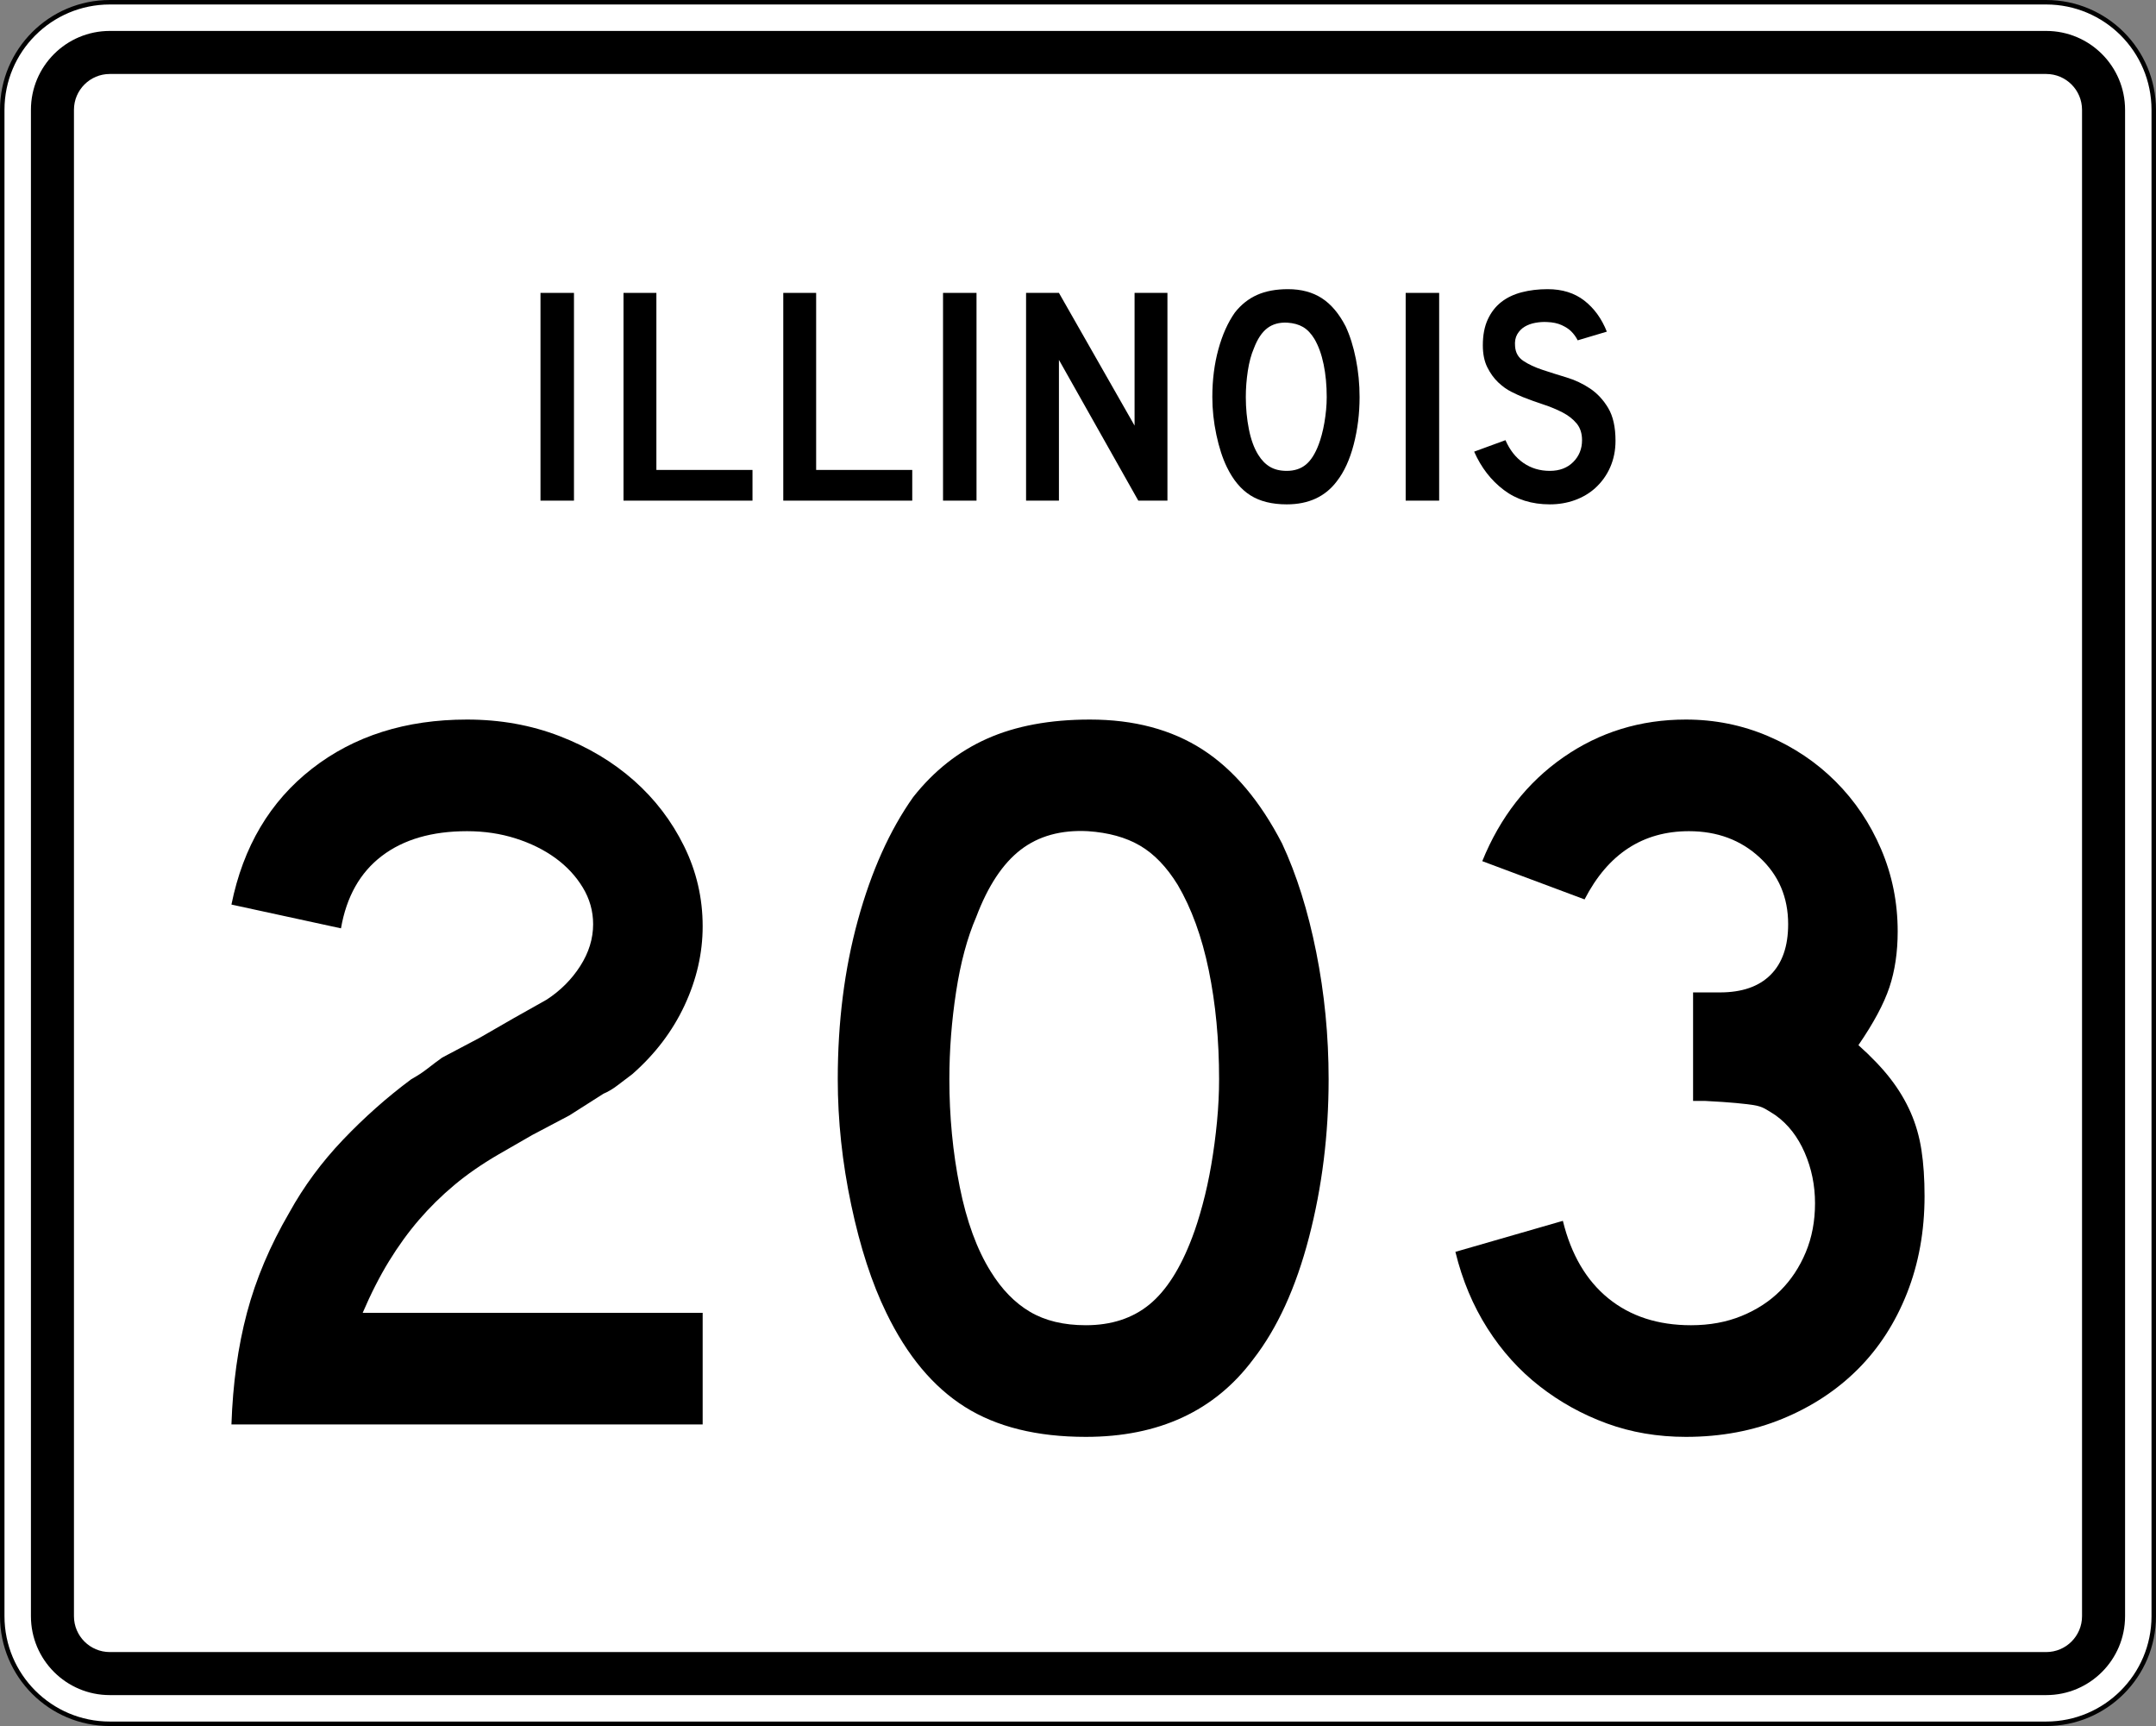 <?xml version="1.0" encoding="UTF-8" standalone="no"?>
<!-- Generator: Adobe Illustrator 12.0.0, SVG Export Plug-In . SVG Version: 6.00 Build 51448)  -->
<svg
   xmlns:dc="http://purl.org/dc/elements/1.1/"
   xmlns:cc="http://web.resource.org/cc/"
   xmlns:rdf="http://www.w3.org/1999/02/22-rdf-syntax-ns#"
   xmlns:svg="http://www.w3.org/2000/svg"
   xmlns="http://www.w3.org/2000/svg"
   xmlns:sodipodi="http://sodipodi.sourceforge.net/DTD/sodipodi-0.dtd"
   xmlns:inkscape="http://www.inkscape.org/namespaces/inkscape"
   version="1.1"
   id="Layer_1"
   width="481"
   height="385"
   viewBox="0 0 481 385"
   overflow="visible"
   enable-background="new 0 0 481 385"
   xml:space="preserve"
   sodipodi:version="0.32"
   inkscape:version="0.45"
   sodipodi:docname="Illinois_203.svg"
   inkscape:output_extension="org.inkscape.output.svg.inkscape"
   sodipodi:docbase="C:\Documents and Settings\zcohen\Desktop"><rect x="0" y="0" width="481" height="385" fill="#808080" stroke="none"/><defs
   id="defs6998" /><sodipodi:namedview
   inkscape:window-height="582"
   inkscape:window-width="746"
   inkscape:pageshadow="2"
   inkscape:pageopacity="0.0"
   guidetolerance="10.0"
   gridtolerance="10.0"
   objecttolerance="10.0"
   borderopacity="1.0"
   bordercolor="#666666"
   pagecolor="#ffffff"
   id="base"
   inkscape:zoom="0.98181818"
   inkscape:cx="240.5"
   inkscape:cy="192.5"
   inkscape:window-x="110"
   inkscape:window-y="110"
   inkscape:current-layer="Layer_1" />
<g
   id="g6923">
	<g
   id="g6925">
		<g
   id="g6927">
			<path
   fill="#FFFFFF"
   d="M0.5,24.5c0-13.255,10.745-24,24-24h432c13.255,0,24,10.745,24,24v336     c0,13.255-10.745,24-24,24h-432c-13.255,0-24-10.745-24-24V24.5L0.5,24.5z"
   id="path6929" />
			<path
   fill="#FFFFFF"
   d="M240.5,192.5"
   id="path6931" />
		</g>
		<g
   id="g6933">
			<path
   fill="none"
   stroke="#000000"
   stroke-linecap="round"
   stroke-linejoin="round"
   stroke-miterlimit="3.864"
   d="M0.5,24.5     c0-13.255,10.745-24,24-24h432c13.255,0,24,10.745,24,24v336c0,13.255-10.745,24-24,24h-432     c-13.255,0-24-10.745-24-24V24.5L0.5,24.5z"
   id="path6935" />
			<path
   fill="none"
   stroke="#000000"
   stroke-linecap="round"
   stroke-linejoin="round"
   stroke-miterlimit="3.864"
   d="     M240.5,192.5"
   id="path6937" />
		</g>
	</g>
	<g
   id="g6939">
		<g
   id="g6941">
			<path
   d="M6.9,24.5c0-9.72,7.879-17.6,17.6-17.6h432     c9.721,0,17.6,7.88,17.6,17.6v336c0,9.721-7.879,17.6-17.6,17.6h-432     c-9.721,0-17.6-7.879-17.6-17.6V24.5L6.9,24.5z"
   id="path6943" />
			<path
   d="M240.5,192.5"
   id="path6945" />
		</g>
	</g>
	<g
   id="g6947">
		<g
   id="g6949">
			<path
   fill="#FFFFFF"
   d="M16.5,24.5c0-4.418,3.582-8,8-8h432c4.418,0,8,3.582,8,8v336c0,4.418-3.582,8-8,8     h-432c-4.418,0-8-3.582-8-8V24.5L16.5,24.5z"
   id="path6951" />
			<path
   fill="#FFFFFF"
   d="M240.5,192.5"
   id="path6953" />
		</g>
	</g>
	<g
   id="g6955">
		<g
   id="g6957">
			<rect
   x="120.582"
   y="65.33"
   fill-rule="evenodd"
   clip-rule="evenodd"
   width="7.47"
   height="46.34"
   id="rect6959" />
		</g>
		<g
   id="g6961">
			<polygon
   fill-rule="evenodd"
   clip-rule="evenodd"
   points="139.107,111.67 139.107,65.33      146.439,65.33 146.439,104.823 167.88,104.823 167.88,111.67    "
   id="polygon6963" />
		</g>
		<g
   id="g6965">
			<polygon
   fill-rule="evenodd"
   clip-rule="evenodd"
   points="174.748,111.67 174.748,65.33      182.08,65.33 182.08,104.823 203.521,104.823 203.521,111.67    "
   id="polygon6967" />
		</g>
		<g
   id="g6969">
			<rect
   x="210.389"
   y="65.33"
   fill-rule="evenodd"
   clip-rule="evenodd"
   width="7.47"
   height="46.34"
   id="rect6971" />
		</g>
		<g
   id="g6973">
			<polygon
   fill-rule="evenodd"
   clip-rule="evenodd"
   points="253.952,111.67 236.246,80.27      236.246,111.67 228.915,111.67 228.915,65.33 236.246,65.33 253.122,94.933      253.122,65.33 260.453,65.33 260.453,111.67    "
   id="polygon6975" />
		</g>
		<g
   id="g6977">
			<path
   fill-rule="evenodd"
   clip-rule="evenodd"
   d="M303.321,88.569c0,3.688-0.438,7.216-1.314,10.582     s-2.121,6.086-3.735,8.161c-2.582,3.458-6.316,5.188-11.204,5.188     c-3.274,0-5.972-0.668-8.093-2.006c-2.121-1.337-3.873-3.435-5.256-6.294     c-0.969-1.982-1.752-4.392-2.352-7.228s-0.899-5.637-0.899-8.403     c0-3.827,0.45-7.377,1.349-10.651c0.899-3.274,2.133-6.018,3.7-8.23     c1.384-1.752,3.032-3.055,4.945-3.908C282.376,64.927,284.67,64.5,287.344,64.5     c2.951,0,5.465,0.669,7.539,2.006c2.075,1.337,3.851,3.435,5.326,6.294     c0.968,2.075,1.729,4.496,2.282,7.262     C303.044,82.829,303.321,85.664,303.321,88.569z M295.989,88.569     c0-2.628-0.23-5.061-0.691-7.297s-1.152-4.139-2.075-5.706     c-0.737-1.199-1.579-2.075-2.524-2.628s-2.109-0.876-3.493-0.968     c-1.798-0.092-3.296,0.323-4.495,1.245c-1.198,0.922-2.19,2.421-2.974,4.496     c-0.6,1.383-1.049,3.055-1.35,5.014c-0.299,1.96-0.449,3.908-0.449,5.845     c0,2.49,0.23,4.888,0.691,7.193c0.461,2.306,1.153,4.196,2.075,5.671     c0.737,1.199,1.614,2.098,2.628,2.697c1.015,0.6,2.26,0.899,3.735,0.899     c1.706,0,3.124-0.461,4.254-1.383s2.086-2.421,2.87-4.496     c0.23-0.6,0.461-1.326,0.691-2.179s0.427-1.752,0.588-2.697     c0.162-0.945,0.288-1.902,0.381-2.871     C295.943,90.437,295.989,89.491,295.989,88.569z"
   id="path6979" />
		</g>
		<g
   id="g6981">
			<rect
   x="313.604"
   y="65.33"
   fill-rule="evenodd"
   clip-rule="evenodd"
   width="7.47"
   height="46.34"
   id="rect6983" />
		</g>
		<g
   id="g6985">
			<path
   fill-rule="evenodd"
   clip-rule="evenodd"
   d="M360.418,98.321c0,2.121-0.392,4.081-1.176,5.879     c-0.783,1.798-1.913,3.366-3.389,4.703c-1.291,1.153-2.801,2.041-4.53,2.663     S347.738,112.5,345.756,112.5c-4.012,0-7.436-1.072-10.271-3.216     c-2.836-2.145-5.037-4.992-6.605-8.542l6.986-2.56     c0.968,2.214,2.305,3.908,4.012,5.084c1.705,1.176,3.665,1.764,5.879,1.764     c2.167,0,3.907-0.657,5.222-1.971c1.313-1.314,1.972-2.939,1.972-4.876     c0-1.521-0.404-2.766-1.211-3.734s-1.855-1.787-3.146-2.456     c-1.291-0.668-2.709-1.256-4.254-1.764s-3.078-1.06-4.6-1.66     c-0.691-0.277-1.545-0.669-2.559-1.176c-1.016-0.507-1.995-1.211-2.939-2.109     c-0.945-0.899-1.753-2.018-2.422-3.354c-0.668-1.337-1.002-2.974-1.002-4.911     c0-2.259,0.368-4.184,1.106-5.775c0.737-1.591,1.74-2.882,3.009-3.874     c1.268-0.991,2.789-1.717,4.564-2.178C341.271,64.73,343.196,64.5,345.271,64.5     c3.273,0,6.006,0.853,8.195,2.559c2.19,1.706,3.862,4.012,5.015,6.917     l-6.501,1.937c-0.369-0.738-0.854-1.406-1.453-2.006     c-0.507-0.507-1.21-0.968-2.109-1.383c-0.898-0.415-1.994-0.646-3.285-0.692     c-0.83-0.046-1.694,0.011-2.594,0.173c-0.898,0.162-1.694,0.45-2.386,0.865     s-1.245,0.979-1.66,1.694s-0.576,1.603-0.484,2.663     c0.093,1.43,0.715,2.525,1.868,3.286c1.152,0.761,2.559,1.418,4.219,1.971     s3.446,1.118,5.36,1.694c1.913,0.577,3.677,1.406,5.291,2.49     c1.613,1.084,2.962,2.536,4.046,4.357S360.418,95.278,360.418,98.321z"
   id="path6987" />
		</g>
	</g>
</g>
<g
   id="g6989">
	<path
   fill-rule="evenodd"
   clip-rule="evenodd"
   d="M51.634,317.733   c0.307-9.068,1.46-17.368,3.458-24.899c1.999-7.531,5.149-14.985,9.453-22.363   c3.228-5.84,7.224-11.258,11.988-16.253s9.837-9.491,15.216-13.487   c1.383-0.769,2.613-1.575,3.689-2.421c1.076-0.845,2.151-1.651,3.228-2.421   l8.3-4.38l7.608-4.38l7.377-4.15c3.074-1.998,5.571-4.496,7.493-7.493   c1.921-2.997,2.881-6.109,2.881-9.337c0-2.92-0.768-5.648-2.305-8.185   s-3.574-4.726-6.11-6.57c-2.536-1.845-5.495-3.305-8.876-4.381   c-3.381-1.076-6.993-1.613-10.835-1.613c-7.839,0-14.179,1.844-19.021,5.533   C80.337,194.621,77.302,200,76.072,207.07l-24.438-5.303   c2.613-12.91,8.607-23.016,17.983-30.316C78.992,164.15,90.52,160.5,104.199,160.5   c7.377,0,14.255,1.229,20.634,3.688c6.378,2.459,11.912,5.764,16.6,9.914   c4.688,4.149,8.415,9.029,11.182,14.64c2.767,5.609,4.149,11.565,4.149,17.867   c0,5.994-1.345,11.873-4.034,17.637c-2.69,5.764-6.571,10.875-11.643,15.332   c-1.23,0.922-2.344,1.768-3.343,2.535c-0.999,0.77-2.037,1.384-3.112,1.845   l-7.608,4.842l-8.3,4.38l-7.608,4.381c-3.688,2.152-6.955,4.419-9.798,6.801   c-2.844,2.383-5.457,4.957-7.839,7.724s-4.611,5.841-6.686,9.222   c-2.075,3.382-4.035,7.225-5.879,11.527h75.85v24.899H51.634z"
   id="path6991" />
	<path
   fill-rule="evenodd"
   clip-rule="evenodd"
   d="M296.414,240.73   c0,12.296-1.461,24.054-4.381,35.273c-2.92,11.221-7.07,20.289-12.449,27.205   C270.977,314.736,258.527,320.5,242.235,320.5c-10.913,0-19.904-2.229-26.975-6.686   c-7.07-4.457-12.911-11.451-17.521-20.98   c-3.228-6.609-5.841-14.64-7.839-24.092c-1.998-9.453-2.997-18.79-2.997-28.012   c0-12.757,1.499-24.592,4.496-35.504c2.997-10.913,7.108-20.058,12.334-27.436   c4.611-5.84,10.105-10.183,16.484-13.026C226.596,161.922,234.243,160.5,243.157,160.5   c9.837,0,18.213,2.229,25.13,6.686c6.916,4.458,12.834,11.451,17.752,20.98   c3.228,6.916,5.764,14.985,7.607,24.207   C295.491,221.596,296.414,231.047,296.414,240.73z M271.976,240.73   c0-8.761-0.769-16.868-2.306-24.322c-1.537-7.455-3.842-13.795-6.916-19.021   c-2.459-3.996-5.265-6.917-8.415-8.761c-3.151-1.845-7.032-2.92-11.643-3.228   c-5.995-0.308-10.99,1.075-14.986,4.149s-7.301,8.069-9.914,14.986   c-1.998,4.61-3.497,10.182-4.496,16.714s-1.499,13.026-1.499,19.481   c0,8.3,0.769,16.292,2.306,23.977c1.537,7.686,3.842,13.986,6.916,18.905   c2.459,3.996,5.38,6.993,8.761,8.991c3.382,1.998,7.531,2.997,12.45,2.997   c5.687,0,10.413-1.536,14.179-4.61s6.954-8.069,9.567-14.986   c0.769-1.998,1.537-4.418,2.306-7.262c0.768-2.844,1.422-5.841,1.959-8.991   c0.538-3.151,0.961-6.341,1.269-9.568S271.976,243.805,271.976,240.73z"
   id="path6993" />
	<path
   fill-rule="evenodd"
   clip-rule="evenodd"
   d="M429.365,266.782c0,7.839-1.306,15.062-3.919,21.672   c-2.612,6.608-6.263,12.257-10.95,16.945c-4.688,4.688-10.299,8.376-16.83,11.065   C391.133,319.155,383.948,320.5,376.109,320.5c-6.302,0-12.181-0.999-17.637-2.997   c-5.457-1.998-10.451-4.765-14.986-8.3c-4.533-3.535-8.414-7.839-11.643-12.91   c-3.228-5.072-5.609-10.76-7.146-17.061l23.977-6.917   c1.845,7.531,5.227,13.295,10.145,17.291s11.066,5.994,18.443,5.994   c4.15,0,7.916-0.691,11.297-2.075c3.382-1.383,6.264-3.266,8.646-5.648   c2.383-2.382,4.266-5.225,5.648-8.529c1.384-3.305,2.075-6.955,2.075-10.951   s-0.769-7.762-2.306-11.297s-3.688-6.302-6.455-8.3   c-0.923-0.614-1.729-1.114-2.421-1.499c-0.691-0.384-1.537-0.652-2.536-0.807   c-0.999-0.153-2.306-0.307-3.919-0.461c-1.614-0.154-3.881-0.308-6.801-0.461   h-2.768v-24.899v0.691h0.692h0.461h4.841c4.919,0,8.685-1.306,11.297-3.919   c2.613-2.613,3.92-6.379,3.92-11.297c0-5.994-2.113-10.951-6.34-14.87   c-4.227-3.919-9.491-5.879-15.793-5.879c-10.298,0-18.06,5.072-23.285,15.216   l-22.824-8.53c3.996-9.837,10.029-17.56,18.098-23.17   C356.858,163.305,365.965,160.5,376.109,160.5c6.455,0,12.564,1.229,18.328,3.688   c5.764,2.459,10.798,5.841,15.102,10.145c4.303,4.304,7.685,9.337,10.144,15.101   c2.46,5.764,3.688,11.873,3.688,18.328c0,4.611-0.614,8.762-1.844,12.45   s-3.535,7.992-6.916,12.911c2.92,2.612,5.302,5.109,7.146,7.492   c1.844,2.383,3.343,4.88,4.496,7.492c1.152,2.613,1.959,5.418,2.42,8.416   C429.135,259.52,429.365,262.939,429.365,266.782z"
   id="path6995" />
</g>
</svg>